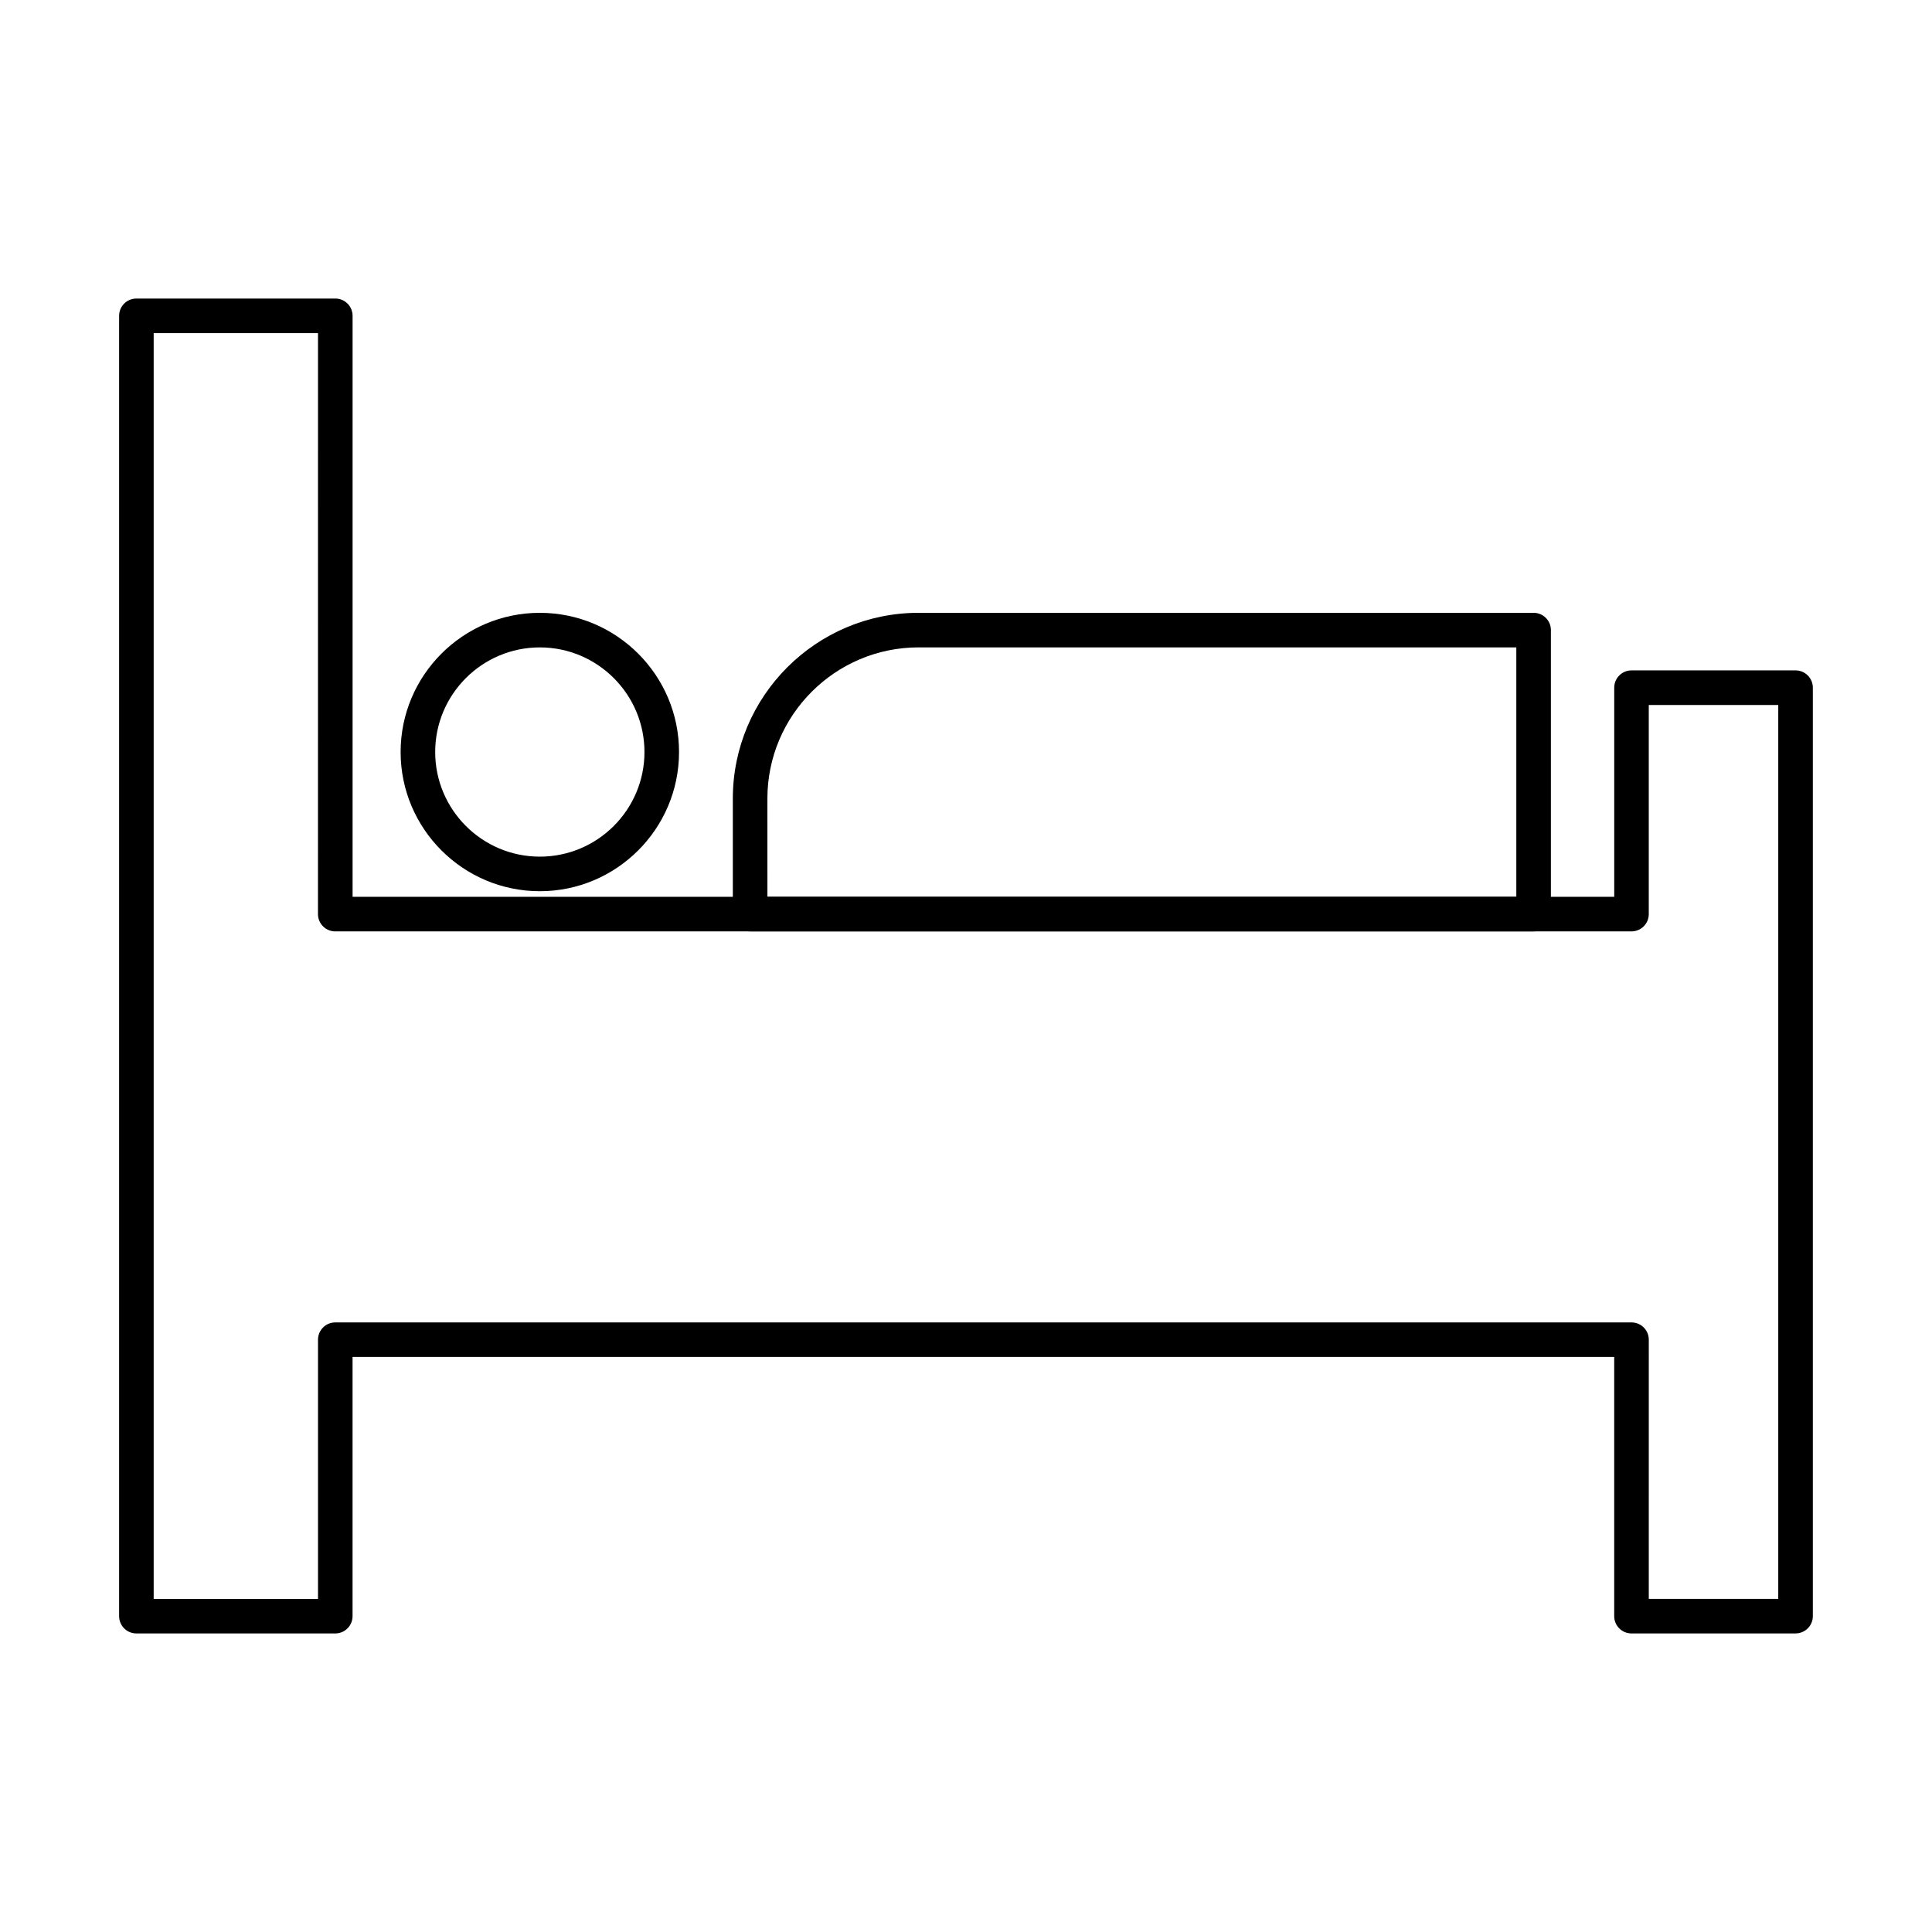 <?xml version="1.0" encoding="UTF-8"?>
<!-- Uploaded to: SVG Repo, www.svgrepo.com, Generator: SVG Repo Mixer Tools -->
<svg fill="#000000" width="800px" height="800px" version="1.1" viewBox="144 144 512 512" xmlns="http://www.w3.org/2000/svg">
 <g>
  <path d="m619.84 576.88h-43.477c-2.531 0-4.582-2.047-4.582-4.582v-68.691h-334.35v68.691c0 2.531-2.047 4.582-4.582 4.582h-52.699c-2.531 0-4.582-2.047-4.582-4.582v-344.6c0-2.531 2.047-4.582 4.582-4.582h52.707c2.531 0 4.582 2.047 4.582 4.582v153.96h334.35v-55.418c0-2.531 2.047-4.582 4.582-4.582l43.469 0.004c2.531 0 4.582 2.047 4.582 4.582v246.05c-0.004 2.527-2.051 4.578-4.582 4.578zm-38.895-9.16h34.312v-236.89h-34.316v55.418c0 2.531-2.047 4.582-4.582 4.582h-343.51c-2.531 0-4.582-2.047-4.582-4.582l0.008-153.96h-43.547v335.44h43.547v-68.691c0-2.531 2.047-4.582 4.582-4.582h343.51c2.531 0 4.582 2.047 4.582 4.582z"/>
  <path d="m550.42 390.82h-207.63c-2.531 0-4.582-2.047-4.582-4.582v-30.602c0-27.148 22.086-49.234 49.234-49.234h162.98c2.531 0 4.582 2.047 4.582 4.582v75.258c0 2.531-2.047 4.578-4.578 4.578zm-203.05-9.16h198.47v-66.098h-158.4c-22.094 0-40.074 17.98-40.074 40.074z"/>
  <path d="m287.06 380.18c-20.344 0-36.891-16.551-36.891-36.883 0-20.344 16.551-36.891 36.891-36.891 20.344 0 36.891 16.551 36.891 36.891 0 20.332-16.551 36.883-36.891 36.883zm0-64.613c-15.289 0-27.73 12.441-27.73 27.73 0 15.289 12.441 27.723 27.73 27.723s27.73-12.434 27.73-27.723c0-15.289-12.441-27.73-27.73-27.73z"/>
 </g>
</svg>
